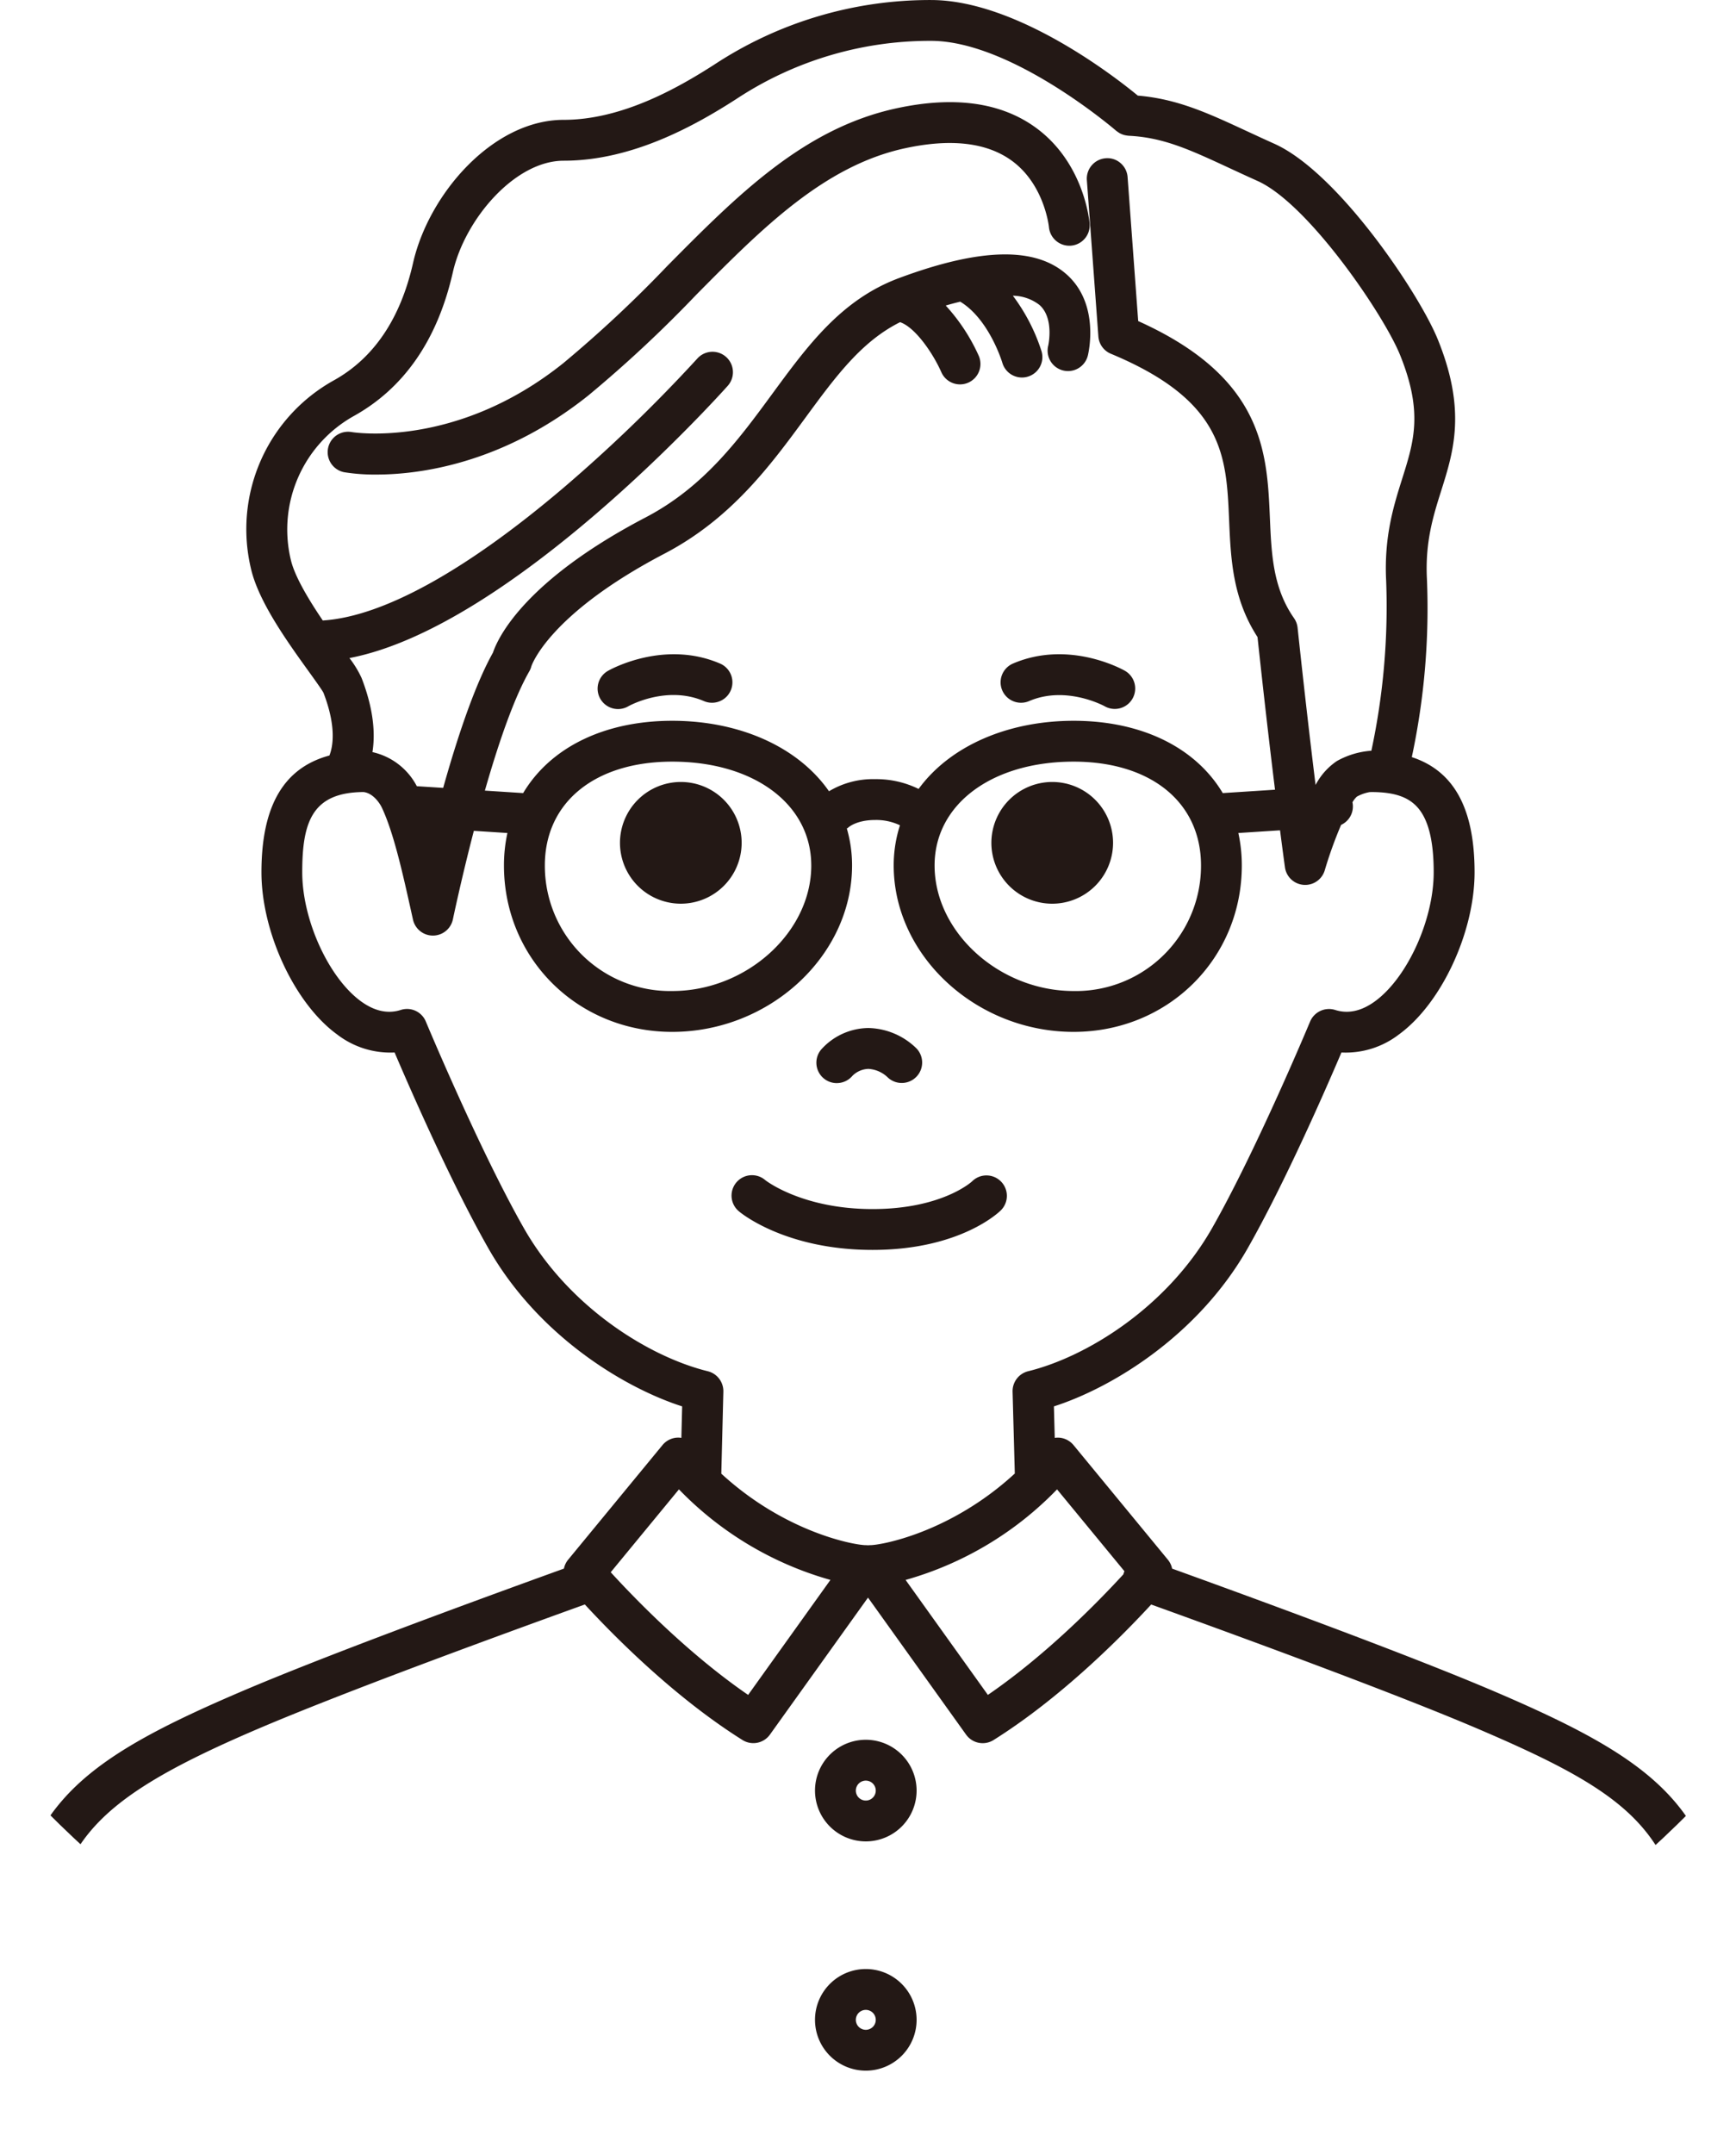 <svg xmlns="http://www.w3.org/2000/svg" xmlns:xlink="http://www.w3.org/1999/xlink" viewBox="0 0 297.543 369.088"><defs><style>.a{fill:none;}.b{clip-path:url(#a);}.c{fill:#231815;}</style><clipPath id="a" transform="translate(-49.927 -28.633)"><circle class="a" cx="198.777" cy="198.777" r="198.777"/></clipPath></defs><g class="b"><path class="c" d="M306.038,318.44c-13.608-5.815-37.478-14.627-55.215-21.034a3.469,3.469,0,0,0-.719-1.517l-16.181-19.651a3.5,3.5,0,0,0-2.7-1.275,2.956,2.956,0,0,0-.515.045l-.146-5.4c10.131-3.255,24.757-12.233,33.206-27.077,6.292-11.056,13.235-26.9,16.074-33.559a14.96,14.96,0,0,0,9.887-3.117c7.239-5.28,12.921-17.454,12.934-27.714.012-10.931-3.508-17.408-10.758-19.781a121.968,121.968,0,0,0,2.591-30.526c-.321-6.339,1.084-10.8,2.444-15.109,2.136-6.776,4.345-13.782-.578-25.925-3.173-7.826-17.053-28.613-28.028-33.54-1.705-.765-3.276-1.494-4.751-2.178-6.621-3.071-11.861-5.5-18.642-6.067-3.577-2.953-20.539-16.28-35.289-16.377A67.243,67.243,0,0,0,172.358,39.7c-6.323,4.064-15.879,9.467-25.82,9.467-12.12,0-23.135,12.691-25.819,24.543-2.162,9.548-6.741,16.316-13.611,20.116a29.165,29.165,0,0,0-14.2,32.1c1.257,5.7,6.249,12.633,9.895,17.7.944,1.31,2.369,3.29,2.563,3.708,2.321,6,1.564,9.4,1.019,10.75-7.849,2.115-11.659,8.678-11.646,20.055.012,10.259,5.694,22.433,12.933,27.713a14.962,14.962,0,0,0,9.886,3.117c2.843,6.66,9.792,22.519,16.075,33.559,8.45,14.847,23.08,23.825,33.212,27.079l-.136,5.4a3.019,3.019,0,0,0-.543-.048,3.492,3.492,0,0,0-2.687,1.275l-16.181,19.651a3.455,3.455,0,0,0-.717,1.517c-17.73,6.4-41.593,15.212-55.219,21.034-29.82,12.743-38.782,20.773-40.723,49.4-.336,4.957-.574,13.82-.709,26.342a3.5,3.5,0,1,0,7,.075c.133-12.377.366-21.106.694-25.943,1.551-22.911,6.008-30.414,36.488-43.438,13.714-5.86,37.984-14.807,56.054-21.324,5.23,5.671,15.495,15.992,27.019,23.224a3.5,3.5,0,0,0,4.706-.928L198.7,302.369l16.81,23.481a3.5,3.5,0,0,0,4.706.928c11.527-7.233,21.79-17.553,27.019-23.223,18.081,6.521,42.361,15.471,56.053,21.323,27.6,11.8,34.775,18.138,36.488,43.438.328,4.842.561,13.571.694,25.943a3.521,3.521,0,0,0,3.537,3.463,3.5,3.5,0,0,0,3.463-3.539c-.135-12.515-.374-21.377-.71-26.341C344.821,339.214,335.859,331.184,306.038,318.44ZM105.249,134.947c-3.179-4.692-4.982-8.137-5.508-10.524A22.283,22.283,0,0,1,110.5,99.954c8.693-4.808,14.429-13.117,17.049-24.695,2.041-9.011,10.6-19.089,18.993-19.089,11.785,0,22.54-6.037,29.6-10.579a60.243,60.243,0,0,1,33.007-9.958l.455,0c13.827.09,31.455,15.256,31.634,15.411a.765.765,0,0,0,.1.072,4.085,4.085,0,0,0,.348.243c.076.049.152.1.23.137a3.8,3.8,0,0,0,.355.156c.095.038.189.074.285.1s.2.05.323.073.241.043.357.053c.023.005.106.016.13.017,5.964.286,10.463,2.372,17.305,5.546,1.489.69,3.076,1.426,4.8,2.2,8.71,3.911,21.625,22.92,24.408,29.785,3.977,9.809,2.394,14.831.39,21.189-1.475,4.672-3.144,9.969-2.76,17.568a117.872,117.872,0,0,1-2.535,29.082,14.134,14.134,0,0,0-5.912,1.767,11.215,11.215,0,0,0-3.652,4.1c-1.052-8.551-2.088-17.612-3.082-26.948a3.529,3.529,0,0,0-.611-1.633c-3.621-5.186-3.87-10.981-4.133-17.122-.483-11.3-1.031-24.093-22.575-33.781l-1.816-24.665a3.487,3.487,0,0,0-1.215-2.41,3.423,3.423,0,0,0-2.534-.824,3.506,3.506,0,0,0-3.234,3.747l1.973,26.779a3.481,3.481,0,0,0,2.147,2.974c19.388,8.069,19.793,17.528,20.26,28.48.284,6.606.576,13.436,4.869,20.059.978,9.134,1.986,17.931,3,26.157l-8.957.578c-4.706-7.878-14-12.388-25.553-12.388-11.345,0-21.239,4.357-26.576,11.677a16.449,16.449,0,0,0-7.449-1.677,14.663,14.663,0,0,0-7.912,2.075c-5.272-7.57-15.27-12.075-26.865-12.075-11.556,0-20.848,4.51-25.554,12.388l-6.56-.423c2.719-9.5,5.282-16.376,7.62-20.449A3.471,3.471,0,0,0,141,142.8c.027-.088,2.9-8.892,22.834-19.313,11.445-5.982,18.17-15.148,24.106-23.236,5.16-7.033,9.622-13.114,16.26-16.416,2.684.924,5.727,5.518,7.063,8.56a3.5,3.5,0,1,0,6.416-2.8,32.309,32.309,0,0,0-5.658-8.609c.831-.242,1.652-.461,2.485-.664,4.979,3.019,7.2,10.4,7.219,10.473a3.5,3.5,0,0,0,6.722-1.956,32.014,32.014,0,0,0-4.919-9.537,7.621,7.621,0,0,1,4.557,1.581c2.565,2.273,1.509,6.944,1.5,6.985a3.5,3.5,0,0,0,6.793,1.691c.089-.355,2.114-8.751-3.6-13.874-5.36-4.8-14.765-4.609-28.751.591-9.87,3.669-15.63,11.518-21.729,19.83-5.751,7.838-11.7,15.943-21.7,21.174-20.683,10.811-25.3,20.54-26.181,23.179-2.689,4.8-5.559,12.593-8.533,23.175l-4.514-.291a11.355,11.355,0,0,0-7.608-5.841c.59-3.713-.036-7.981-1.861-12.7a17.583,17.583,0,0,0-2.082-3.415c27.658-5.3,63.322-44.947,64.841-46.648a3.5,3.5,0,0,0-5.223-4.662,262.349,262.349,0,0,1-22.871,22.086C129.79,126.432,115.509,134.307,105.249,134.947Zm150.526,41.98a21.456,21.456,0,0,1-21.832,21.511c-12.7,0-23.832-10.052-23.832-21.511,0-10.476,9.8-17.793,23.832-17.793C247.205,159.134,255.775,166.118,255.775,176.927Zm-66.8,0c0,11.459-11.137,21.511-23.832,21.511a21.456,21.456,0,0,1-21.832-21.511c0-10.809,8.569-17.793,21.832-17.793C179.173,159.134,188.973,166.451,188.973,176.927ZM178.154,319.043c-10.433-7.152-19.73-16.83-23.551-21.018l11.692-14.2a57.913,57.913,0,0,0,25.963,15.514ZM198.7,293.408a3.416,3.416,0,0,0-.38-.022c-1.892,0-13.764-2.135-24.764-12.25l.352-14.064a3.521,3.521,0,0,0-2.663-3.486c-10.174-2.5-23.869-11.059-31.531-24.521-7.606-13.363-16.706-35.174-16.8-35.393a3.481,3.481,0,0,0-4.3-1.99c-2.207.707-4.5.207-6.826-1.485-5.537-4.039-10.048-13.938-10.058-22.067-.01-8.686,1.714-13.726,10.492-13.788,1.587.173,2.748,1.8,3.184,2.737,2.029,4.354,3.571,11.309,5.063,18.035l.24,1.084a3.5,3.5,0,0,0,6.844-.05c.015-.067,1.425-6.83,3.588-15.156l5.755.371a25.97,25.97,0,0,0-.593,5.564c0,15.987,12.664,28.511,28.832,28.511,16.713,0,30.832-13.057,30.832-28.511a22.483,22.483,0,0,0-.9-6.343.5.5,0,0,0,.207-.124c.013-.013,1.366-1.326,4.637-1.326a9.427,9.427,0,0,1,4.265.907,22.388,22.388,0,0,0-1.072,6.886c0,15.454,14.119,28.511,30.832,28.511,16.168,0,28.832-12.524,28.832-28.511a25.97,25.97,0,0,0-.593-5.564l7.146-.461c.479,3.721.779,5.89.841,6.341a3.5,3.5,0,0,0,6.823.506,71.168,71.168,0,0,1,2.8-7.776,3.483,3.483,0,0,0,2.017-3.385,3.589,3.589,0,0,0-.067-.489,3.875,3.875,0,0,1,.754-.968,6.982,6.982,0,0,1,2.187-.776l.3-.01c3.791,0,6.2.784,7.82,2.528,1.931,2.083,2.865,5.765,2.86,11.257-.01,8.129-4.522,18.028-10.059,22.067-2.32,1.691-4.617,2.191-6.825,1.485a3.521,3.521,0,0,0-4.3,1.99c-.091.219-9.191,22.03-16.8,35.393-7.662,13.462-21.356,22.016-31.53,24.521a3.519,3.519,0,0,0-2.663,3.493l.381,14.031c-11.008,10.136-22.9,12.276-24.792,12.276A3.4,3.4,0,0,0,198.7,293.408Zm43.838,4.736a1.907,1.907,0,0,0-.065.235c-4.455,4.853-13.269,13.841-23.228,20.664l-14.105-19.7A57.915,57.915,0,0,0,231.1,283.826l11.554,14.03A3.059,3.059,0,0,0,242.538,298.144Z" transform="translate(-49.927 -28.633)"/><path class="c" d="M169.239,79.162c11.267-11.37,21.911-22.11,35.788-25.122,7.9-1.715,14.078-.985,18.366,2.165,5.56,4.087,6.31,11.263,6.316,11.329a3.517,3.517,0,0,0,3.769,3.193,3.5,3.5,0,0,0,3.207-3.77c-.033-.418-.925-10.293-9.073-16.337-5.984-4.439-14.081-5.589-24.072-3.42-15.9,3.452-27.257,14.909-39.28,27.042A211.77,211.77,0,0,1,146.446,90.88c-18.408,14.728-36.081,11.812-36.26,11.781a3.5,3.5,0,0,0-1.267,6.884h0a32.918,32.918,0,0,0,5.523.4c7.239,0,21.591-1.767,36.376-13.595A217.06,217.06,0,0,0,169.239,79.162Z" transform="translate(-49.927 -28.633)"/><path class="c" d="M198.321,344.145a8.707,8.707,0,1,0-8.707-8.707A8.717,8.717,0,0,0,198.321,344.145Zm0-10.414a1.707,1.707,0,1,1-1.707,1.707A1.709,1.709,0,0,1,198.321,333.731Z" transform="translate(-49.927 -28.633)"/><path class="c" d="M198.321,383.426a8.707,8.707,0,1,0-8.707-8.707A8.717,8.717,0,0,0,198.321,383.426Zm0-10.414a1.707,1.707,0,1,1-1.707,1.707A1.708,1.708,0,0,1,198.321,373.012Z" transform="translate(-49.927 -28.633)"/><path class="c" d="M219,230.034h0a3.463,3.463,0,0,0-2.466,1.022c-.051.047-5.137,4.741-17.057,4.741-12.066,0-18.31-4.9-18.363-4.939a3.5,3.5,0,1,0-4.51,5.352c.318.269,7.973,6.587,22.873,6.587,15.042,0,21.728-6.513,22-6.79A3.5,3.5,0,0,0,219,230.034Z" transform="translate(-49.927 -28.633)"/><path class="c" d="M223.546,142.328a3.5,3.5,0,0,0,2.76,6.434c6.359-2.729,12.891.847,12.952.881a3.5,3.5,0,0,0,3.473-6.078C242.345,143.345,233.161,138.207,223.546,142.328Z" transform="translate(-49.927 -28.633)"/><path class="c" d="M219.844,173.047a10.428,10.428,0,1,0,10.428-10.428A10.44,10.44,0,0,0,219.844,173.047Z" transform="translate(-49.927 -28.633)"/><path class="c" d="M173.34,142.328c-9.6-4.117-18.8,1.017-19.185,1.238a3.5,3.5,0,1,0,3.485,6.07c.064-.036,6.5-3.638,12.941-.874a3.5,3.5,0,0,0,2.759-6.434Z" transform="translate(-49.927 -28.633)"/><path class="c" d="M156.188,173.047a10.427,10.427,0,1,0,10.427-10.428A10.439,10.439,0,0,0,156.188,173.047Z" transform="translate(-49.927 -28.633)"/><path class="c" d="M193.349,214.214a3.485,3.485,0,0,0,2.68-1.246,4.074,4.074,0,0,1,2.745-1.19,5.22,5.22,0,0,1,3.206,1.365,3.5,3.5,0,0,0,5.048-4.849,12.1,12.1,0,0,0-8.254-3.516,11,11,0,0,0-8.113,3.7,3.5,3.5,0,0,0,2.688,5.74Z" transform="translate(-49.927 -28.633)"/></g></svg>